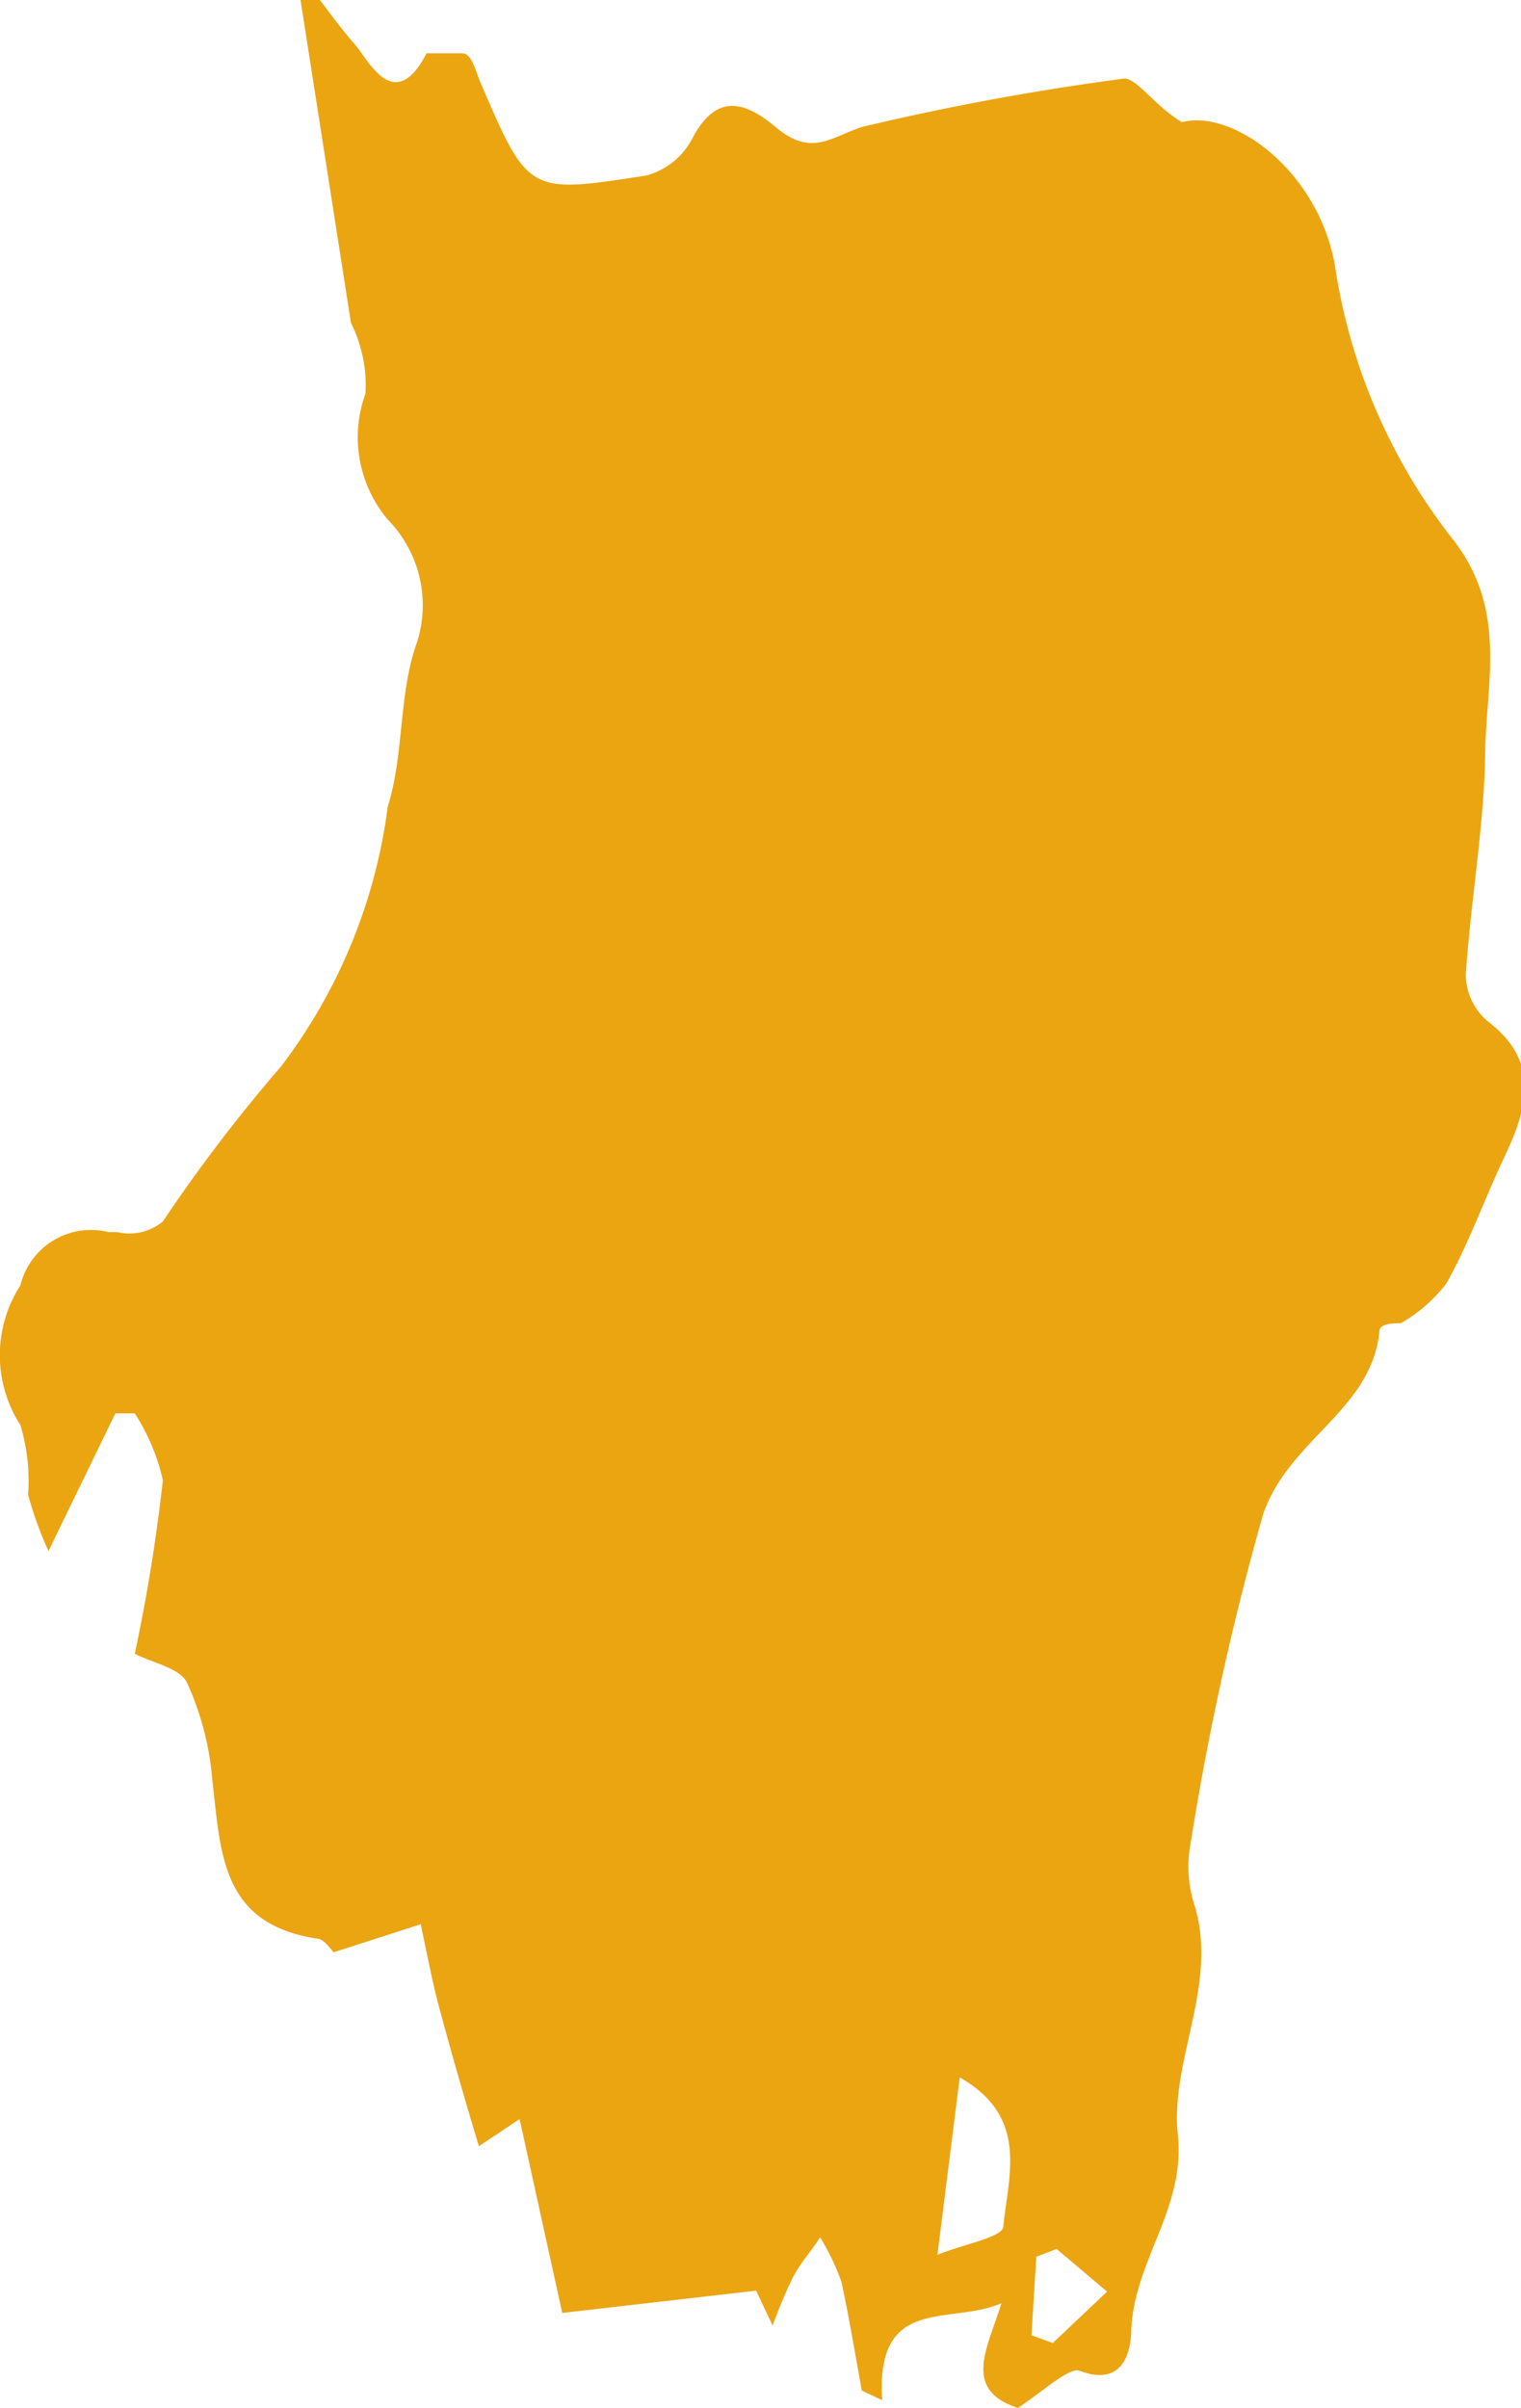 <svg xmlns="http://www.w3.org/2000/svg" viewBox="0 0 15.69 24.84"><defs><style>.cls-1{fill:#eba511;}</style></defs><title>logo_parts6</title><g id="レイヤー_2" data-name="レイヤー 2"><g id="レイヤー_1-2" data-name="レイヤー 1"><path class="cls-1" d="M12.19,1.26c.56-.14,1.45.55,1.59,1.54A6,6,0,0,0,15,5.58c.55.72.33,1.46.32,2.2s-.15,1.52-.2,2.28a.64.64,0,0,0,.22.47c.54.41.43.87.19,1.38s-.37.9-.61,1.33a1.57,1.57,0,0,1-.47.41c-.06,0-.22,0-.22.08-.08.82-.93,1.11-1.2,1.89a28.94,28.94,0,0,0-.76,3.47,1.29,1.29,0,0,0,.06.59c.23.81-.26,1.58-.18,2.34s-.44,1.28-.48,2c0,.18-.05.63-.55.43-.13,0-.39.24-.62.39-.58-.19-.31-.62-.17-1.08-.53.23-1.3-.09-1.23,1l-.21-.1c-.07-.38-.13-.75-.21-1.12a2.43,2.43,0,0,0-.22-.46c-.09.14-.2.26-.28.41a5.33,5.33,0,0,0-.21.5l-.17-.36-2,.23-.44-2-.42.28q-.23-.76-.42-1.47c-.07-.27-.12-.54-.18-.82l-.9.29S3.34,20,3.28,20c-1-.15-1-.87-1.09-1.64a3,3,0,0,0-.26-1c-.07-.15-.34-.2-.54-.3a18.1,18.1,0,0,0,.29-1.79,2.13,2.13,0,0,0-.29-.69h-.2L.5,16a3.82,3.82,0,0,1-.21-.58,2,2,0,0,0-.08-.72,1.33,1.33,0,0,1,0-1.44.75.75,0,0,1,.91-.55l.09,0a.54.54,0,0,0,.47-.11A16.52,16.52,0,0,1,2.9,11,5.61,5.61,0,0,0,4,8.32c.17-.54.11-1.16.3-1.69A1.26,1.26,0,0,0,4,5.36a1.32,1.32,0,0,1-.23-1.3,1.45,1.45,0,0,0-.15-.73L3.1,0h.2c.12.16.24.32.37.47s.4.72.73.08h.37c.1,0,.14.2.19.31C5.45,2,5.45,2,6.67,1.81a.76.76,0,0,0,.46-.36C7.36,1,7.63,1,8,1.31s.56.11.89,0A26.83,26.83,0,0,1,11.6.81C11.74.82,11.9,1.08,12.19,1.26Zm-2.52,22c.27-.11.67-.18.68-.29.05-.53.27-1.13-.45-1.54Zm1.23-.06-.21.08-.05.81.22.08.56-.53Z"/></g></g></svg>